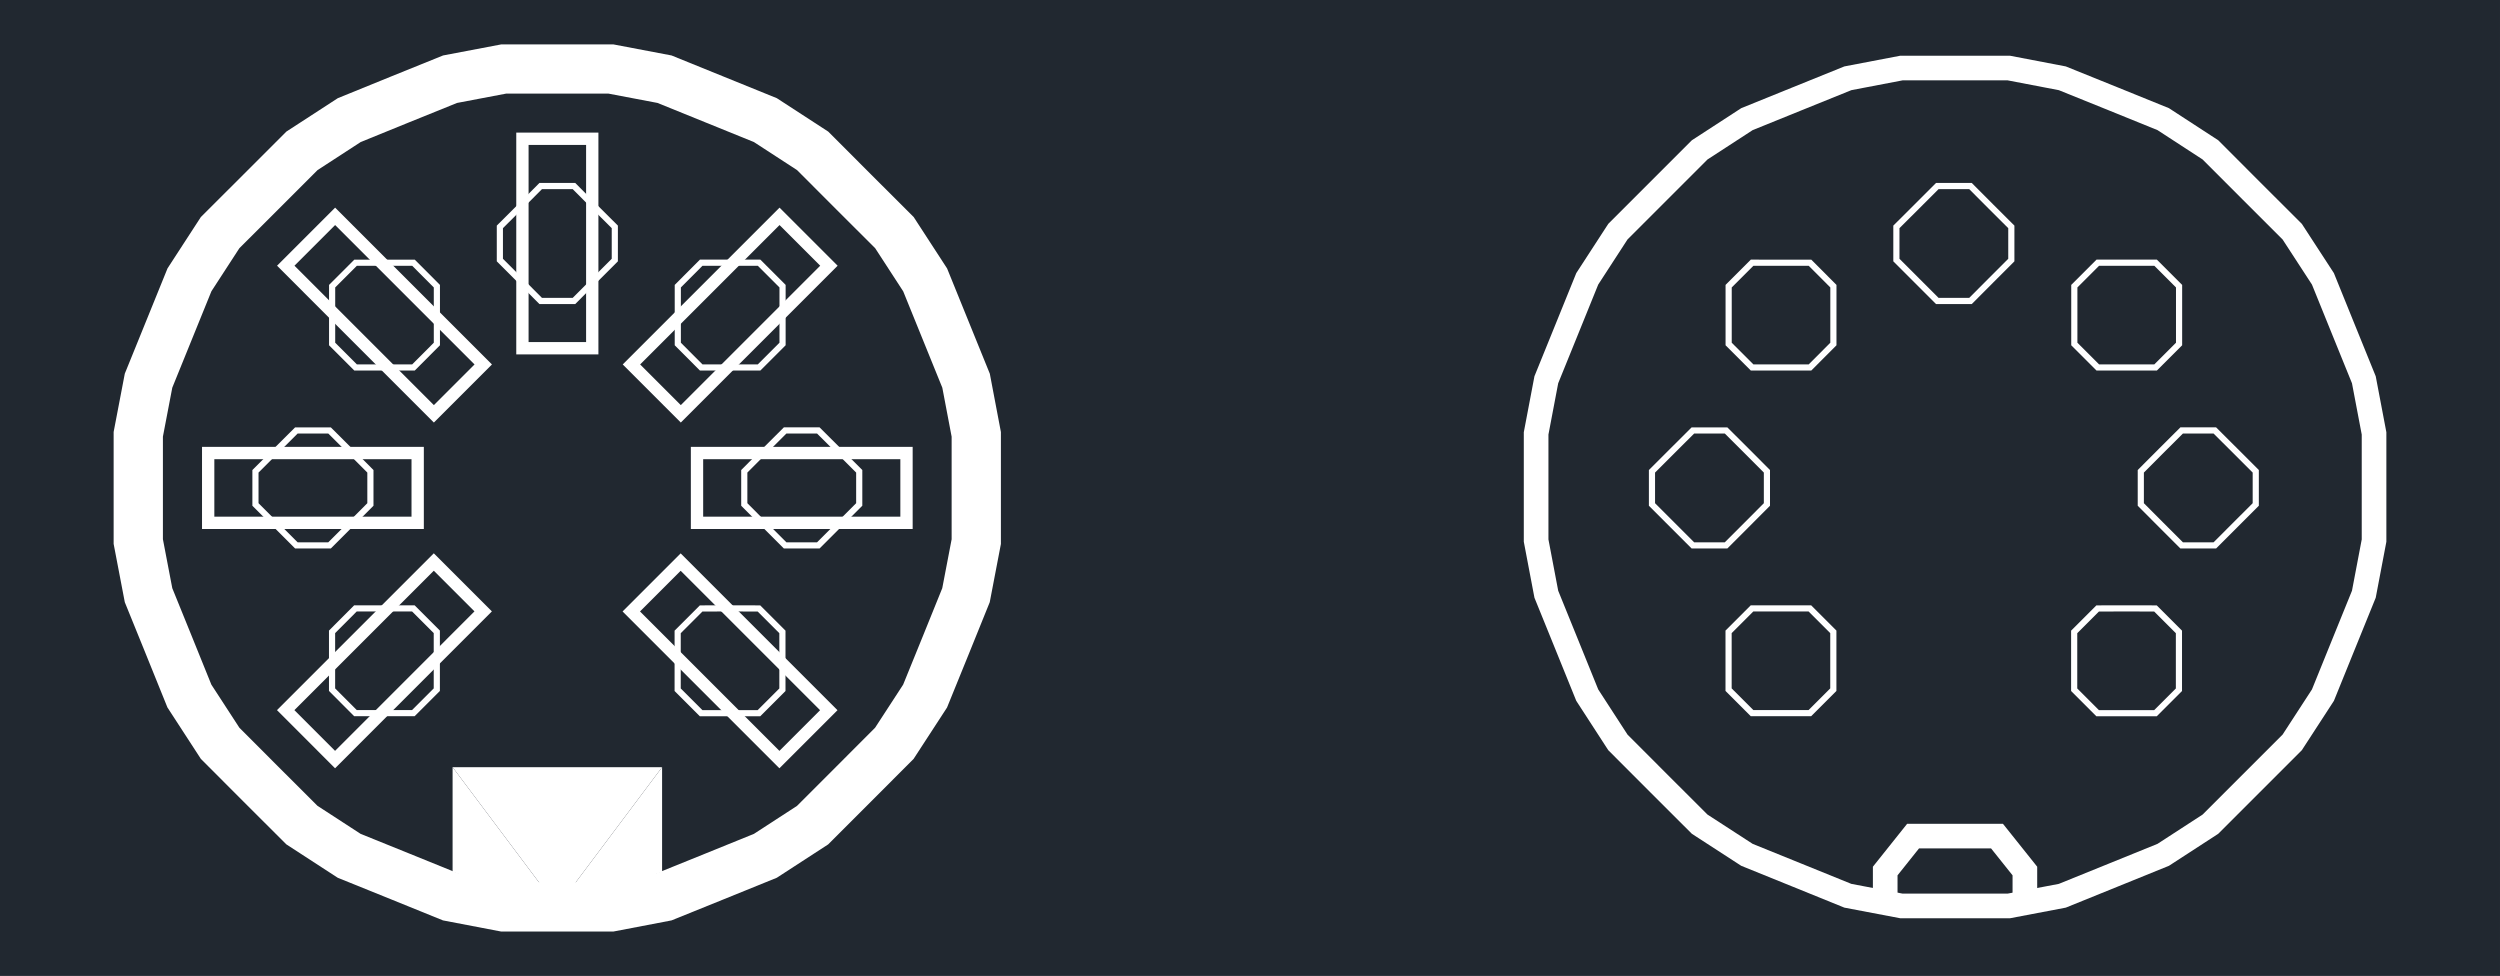 <svg xmlns="http://www.w3.org/2000/svg" width="1180.428" height="460.8" viewBox="0 0 885.321 345.6"><rect x="0" y="0" width="885.321" height="345.6" fill="#808080" stroke="none"/><defs><style>*{stroke-linejoin:round;stroke-linecap:butt}</style></defs><g id="figure_1"><path id="patch_1" d="M0 345.6h885.32V0H0z" style="fill:#fff"/><g id="axes_1"><path id="patch_2" d="M0 345.6h885.32V0H0z" style="fill:#212830"/><path id="patch_3" d="m197.37 321.142-37.095-12.365v-37.095z" clip-path="url(#p93ebaec7c5)" style="fill:#fff"/><path id="patch_4" d="m197.37 321.142-37.095-49.46h74.19z" clip-path="url(#p93ebaec7c5)" style="fill:#fff"/><path id="patch_5" d="m197.37 321.142 37.095-49.46v37.095z" clip-path="url(#p93ebaec7c5)" style="fill:#fff"/><path id="patch_6" d="M249.01 162.604h69.828v20.368h-69.827v-20.368l-4.362-4.362v29.092H323.2v-29.092h-78.55z" clip-path="url(#p93ebaec7c5)" style="fill:#fff"/><path id="patch_7" d="m296.26 185.123-6.926 6.927H278.49l-6.926-6.927.001.002-6.903-6.927v-10.845l6.903-6.927-.002.003 6.926-6.904h10.846l6.926 6.904-.001-.002 6.926 6.927v10.843l-6.926 6.926 1.542 1.543 7.565-7.566v-12.65l-7.565-7.565-.001-.001-7.565-7.54h-12.648l-7.565 7.54-.003.002-7.539 7.565V179.1l7.54 7.565v.002l7.566 7.565h12.65l7.565-7.565z" clip-path="url(#p93ebaec7c5)" style="fill:#fff"/><path id="patch_8" d="M187.186 51.32h20.368v69.827h-20.368V51.319l-4.362-4.362v78.552h29.092V46.957h-29.092z" clip-path="url(#p93ebaec7c5)" style="fill:#fff"/><path id="patch_9" d="m209.704 98.57-6.901 6.925h-10.866l-6.902-6.925v-.001l-6.927-6.927V80.8l6.925-6.901.002-.003 6.902-6.925h10.866l6.901 6.925.003.003 6.925 6.901v10.842l-6.928 6.928 1.545 1.54 7.564-7.564V79.895l-7.567-7.541.003.003-7.54-7.567H191.03l-7.54 7.567.002-.003-7.566 7.54v12.652l7.565 7.565-.001-.001 7.54 7.566h12.677l7.541-7.566z" clip-path="url(#p93ebaec7c5)" style="fill:#fff"/><path id="patch_10" d="M75.902 162.604h69.827v20.368H75.902v-20.368l-4.362-4.362v29.092h78.551v-29.092H71.54z" clip-path="url(#p93ebaec7c5)" style="fill:#fff"/><path id="patch_11" d="m123.176 185.123-6.927 6.927h-10.843l-6.926-6.927-6.927-6.926v-10.843l6.927-6.927-.002.002 6.927-6.904h10.845l6.927 6.904-.002-.003 6.903 6.927v10.845l-6.902 6.925 1.542 1.543 7.54-7.567v-12.648l-7.539-7.565-.002-.002-7.565-7.54h-12.648l-7.565 7.54-.002.001-7.565 7.565v12.65l7.565 7.566 7.566 7.565h12.65l7.565-7.565z" clip-path="url(#p93ebaec7c5)" style="fill:#fff"/><path id="patch_12" d="m226.693 129.065 49.367-49.367 14.4 14.4-49.368 49.367-14.4-14.4h-6.168l20.568 20.569 55.537-55.537L276.06 73.53l-55.536 55.536z" clip-path="url(#p93ebaec7c5)" style="fill:#fff"/><path id="patch_13" d="M276.033 111.581v9.787l-7.67 7.67h-19.597l-7.647-7.67v-19.574l7.647-7.67h19.597l7.67 7.67v9.787h2.181v-10.69l-8.948-8.948h-21.405l-8.923 8.95v21.378l8.923 8.948h21.405l8.948-8.948v-10.69z" clip-path="url(#p93ebaec7c5)" style="fill:#fff"/><path id="patch_14" d="m104.28 94.097 14.4-14.4 49.367 49.368-14.4 14.4-49.367-49.368h-6.169l55.536 55.537 20.569-20.569-55.537-55.536-20.568 20.568z" clip-path="url(#p93ebaec7c5)" style="fill:#fff"/><path id="patch_15" d="M153.62 111.581v9.788l-7.646 7.67h-19.597l-7.67-7.671v-19.573l7.67-7.67h19.597l7.646 7.669v9.787h2.181v-10.689l-8.922-8.949h-21.405l-8.948 8.948v21.38l8.948 8.948h21.405l8.922-8.949v-10.689z" clip-path="url(#p93ebaec7c5)" style="fill:#fff"/><path id="patch_16" d="m98.61 74.077 13.845-13.844 15.278-9.93 17.087-6.958-.02.008 17.059-6.899 17.34-3.297h36.316l17.336 3.296 17.054 6.92 17.08 6.932 15.272 9.926 13.818 13.841.01.01L309.927 87.9l9.925 15.272 6.932 17.081 6.92 17.053L337 154.642v36.334l-3.319 17.317-6.901 17.064.006-.016-6.956 17.107-9.93 15.256-13.825 13.849.005-.006-13.843 13.844-15.25 9.903-17.082 6.932.01-.003-17.064 6.9-17.34 3.32H179.18l-17.336-3.319-17.058-6.922-.01-.004-17.076-6.906-15.273-9.927-13.847-13.823.01.01-13.822-13.846-9.927-15.273-6.906-17.076-.004-.01-6.923-17.059-3.318-17.335v-36.33l3.318-17.336 6.923-17.059 6.933-17.083 9.9-15.246L98.61 74.077 86.272 61.74 71.134 76.852 59.322 95.04l-7.559 18.627-7.569 18.651-3.952 20.65v39.64l3.952 20.649 7.57 18.651-.005-.01 7.536 18.634 11.836 18.211 15.111 15.137.01.01 15.138 15.112 18.21 11.835 18.634 7.536-.01-.004 18.652 7.57 20.65 3.952h39.64l20.643-3.952 18.647-7.54.01-.005 18.627-7.559 18.185-11.81 15.14-15.14.005-.005 15.11-15.135 11.831-18.178 7.585-18.653.007-.015 7.54-18.646 3.952-20.62v-39.635l-3.925-20.65-7.571-18.656-7.56-18.629-11.837-18.213-15.142-15.116.01.01-15.116-15.141-18.213-11.837-18.628-7.56-18.657-7.571-20.65-3.926h-39.604l-20.644 3.925-18.652 7.543-.02.008-18.623 7.583L101.411 46.6 86.272 61.74z" clip-path="url(#p93ebaec7c5)" style="fill:#fff"/><path id="patch_17" d="m168.023 216.51-49.368 49.39-14.4-14.42 49.368-49.37 14.4 14.4h6.168l-20.568-20.568-55.536 55.535 20.567 20.596 55.537-55.563z" clip-path="url(#p93ebaec7c5)" style="fill:#fff"/><path id="patch_18" d="M118.682 233.994v-9.787l7.647-7.67h19.596l7.67 7.67v19.573l-7.67 7.67H126.33l-7.647-7.669v-9.787H116.5v10.689l8.922 8.949h21.406l8.948-8.948v-21.38l-8.948-8.948h-21.406l-8.922 8.95v10.688z" clip-path="url(#p93ebaec7c5)" style="fill:#fff"/><path id="patch_19" d="m290.41 251.503-14.4 14.4-49.367-49.368 14.4-14.4 49.367 49.368h6.17l-55.537-55.537-20.569 20.569 55.537 55.536 20.568-20.568z" clip-path="url(#p93ebaec7c5)" style="fill:#fff"/><path id="patch_20" d="M241.07 234.019v-9.787l7.671-7.671 9.788-.024h-.005l9.788.024 7.672 7.671v19.573l-7.67 7.67H248.74l-7.67-7.67v-9.786h-2.181v10.69l8.948 8.948h21.38l8.948-8.948v-21.38l-8.947-8.947-10.689-.026h-.005l-10.688.026-8.947 8.947v10.69z" clip-path="url(#p93ebaec7c5)" style="fill:#fff"/><path id="patch_21" d="M671.97 320.82v-10.837l7.605-9.53H705.1l7.604 9.53v10.837h8.725v-13.892l-12.13-15.2h-33.925l-12.13 15.2v13.892z" clip-path="url(#p93ebaec7c5)" style="fill:#fff"/><path id="patch_22" d="m790.807 185.123-6.926 6.927h-10.843l-6.927-6.927.002.002-6.903-6.927v-10.845l6.903-6.927-.003.003 6.927-6.904h10.845l6.927 6.904-.002-.002 6.927 6.927v10.843l-6.927 6.926 1.543 1.543 7.565-7.566v-12.65l-7.565-7.565-.002-.001-7.565-7.54h-12.648l-7.565 7.54-.002.002-7.54 7.565V179.1l7.54 7.565.001.002 7.565 7.565h12.65l7.566-7.565z" clip-path="url(#p93ebaec7c5)" style="fill:#fff"/><path id="patch_23" d="m704.252 98.57-6.902 6.925h-10.842l-6.926-6.926-6.927-6.927V80.8l6.925-6.901.002-.002 6.926-6.926h10.842l6.902 6.925.002.003 6.925 6.901v10.842l-6.927 6.928 1.545 1.54 7.564-7.564V79.895l-7.567-7.541.003.003-7.541-7.567h-12.651l-7.566 7.565.002-.001-7.567 7.54v12.652l7.565 7.565 7.566 7.565h12.65l7.542-7.566z" clip-path="url(#p93ebaec7c5)" style="fill:#fff"/><path id="patch_24" d="m617.723 185.123-6.926 6.927h-10.843l-6.927-6.927-6.926-6.926v-10.843l6.926-6.927-.001.002 6.927-6.904h10.845l6.927 6.904-.003-.003 6.903 6.927v10.845l-6.902 6.925 1.543 1.543 7.54-7.567v-12.648l-7.54-7.565-.002-.002-7.565-7.54h-12.648l-7.565 7.54-.001.001-7.565 7.565v12.65l7.565 7.566 7.565 7.565h12.65l7.566-7.565z" clip-path="url(#p93ebaec7c5)" style="fill:#fff"/><path id="patch_25" d="M770.58 111.581v9.787l-7.67 7.67h-19.573l-7.67-7.67v-19.573l7.67-7.67h19.573l7.67 7.67v9.786h2.182v-10.69l-8.948-8.948h-21.38l-8.948 8.948v21.38l8.948 8.948h21.38l8.948-8.948v-10.69z" clip-path="url(#p93ebaec7c5)" style="fill:#fff"/><path id="patch_26" d="M648.168 111.581v9.788l-7.647 7.67h-19.596l-7.67-7.671v-19.573l7.67-7.67h19.596l7.647 7.669v9.787h2.18v-10.689l-8.921-8.949H620.02l-8.948 8.948v21.38l8.948 8.948h21.405l8.923-8.949v-10.689z" clip-path="url(#p93ebaec7c5)" style="fill:#fff"/><path id="patch_27" d="M613.23 233.994v-9.786l7.67-7.67h19.573l7.67 7.67v19.572l-7.67 7.67H620.9l-7.67-7.67v-9.786h-2.182v10.69l8.948 8.948h21.38l8.948-8.948v-21.38l-8.948-8.948h-21.38l-8.948 8.948v10.69z" clip-path="url(#p93ebaec7c5)" style="fill:#fff"/><path id="patch_28" d="M735.617 234.019v-9.787l7.672-7.671 9.788-.024h-.005l9.788.024 7.671 7.671v19.573l-7.67 7.67h-19.573l-7.67-7.67v-9.786h-2.182v10.69l8.948 8.948h21.38l8.948-8.948v-21.38l-8.947-8.947-10.688-.026h-.005l-10.689.026-8.947 8.947v10.69z" clip-path="url(#p93ebaec7c5)" style="fill:#fff"/><path id="patch_29" d="m794.157 274.31-14.142 14.143-15.984 10.38-17.469 7.09.002-.002-17.48 7.084-18.14 3.453H673.78l-18.164-3.453-17.454-7.083h-.002l-17.494-7.09-16.009-10.38-14.167-14.144.005.005-14.143-14.167-10.381-16.009-7.09-17.494v-.002l-7.083-17.454-3.454-18.164v-37.138l3.454-18.164 7.083-17.455v-.002l7.09-17.492 10.379-15.983 14.142-14.142 14.169-14.168 16.007-10.404 17.492-7.089-.003.001 17.459-7.06 18.167-3.478h37.157l18.143 3.477 17.485 7.062-.007-.003 17.467 7.089 15.982 10.402 14.144 14.168.005.005 14.167 14.144 10.403 15.981 7.088 17.49v.002l7.084 17.455 3.453 18.164v37.138l-3.453 18.164-7.084 17.454v.002l-7.089 17.492-10.404 16.007-14.168 14.168 6.17 6.17 14.815-14.816 11.358-17.477 7.403-18.267v.002l7.408-18.256 3.768-19.821v-38.782l-3.768-19.821-7.409-18.256.001.002-7.403-18.27-11.36-17.452-14.816-14.791.005.005-14.79-14.816-17.453-11.36-18.243-7.402-.007-.003-18.274-7.38-19.793-3.794h-38.813l-19.818 3.793-18.251 7.382h-.003l-18.267 7.404-17.477 11.358-14.815 14.816-14.792 14.79L558.2 96.722l-7.403 18.267v-.002l-7.408 18.256-3.768 19.82v38.783l3.768 19.821 7.409 18.256v-.002l7.401 18.265 11.332 17.476 14.79 14.816.006.005 14.816 14.79 17.476 11.333 18.265 7.402-.002-.001 18.256 7.409 19.821 3.768h38.807l19.796-3.768 18.279-7.408.002-.001 18.24-7.402 17.452-11.333 14.791-14.792z" clip-path="url(#p93ebaec7c5)" style="fill:#fff"/></g></g><defs><clipPath id="p93ebaec7c5"><path d="M0 0h885.321v345.6H0z"/></clipPath></defs></svg>
